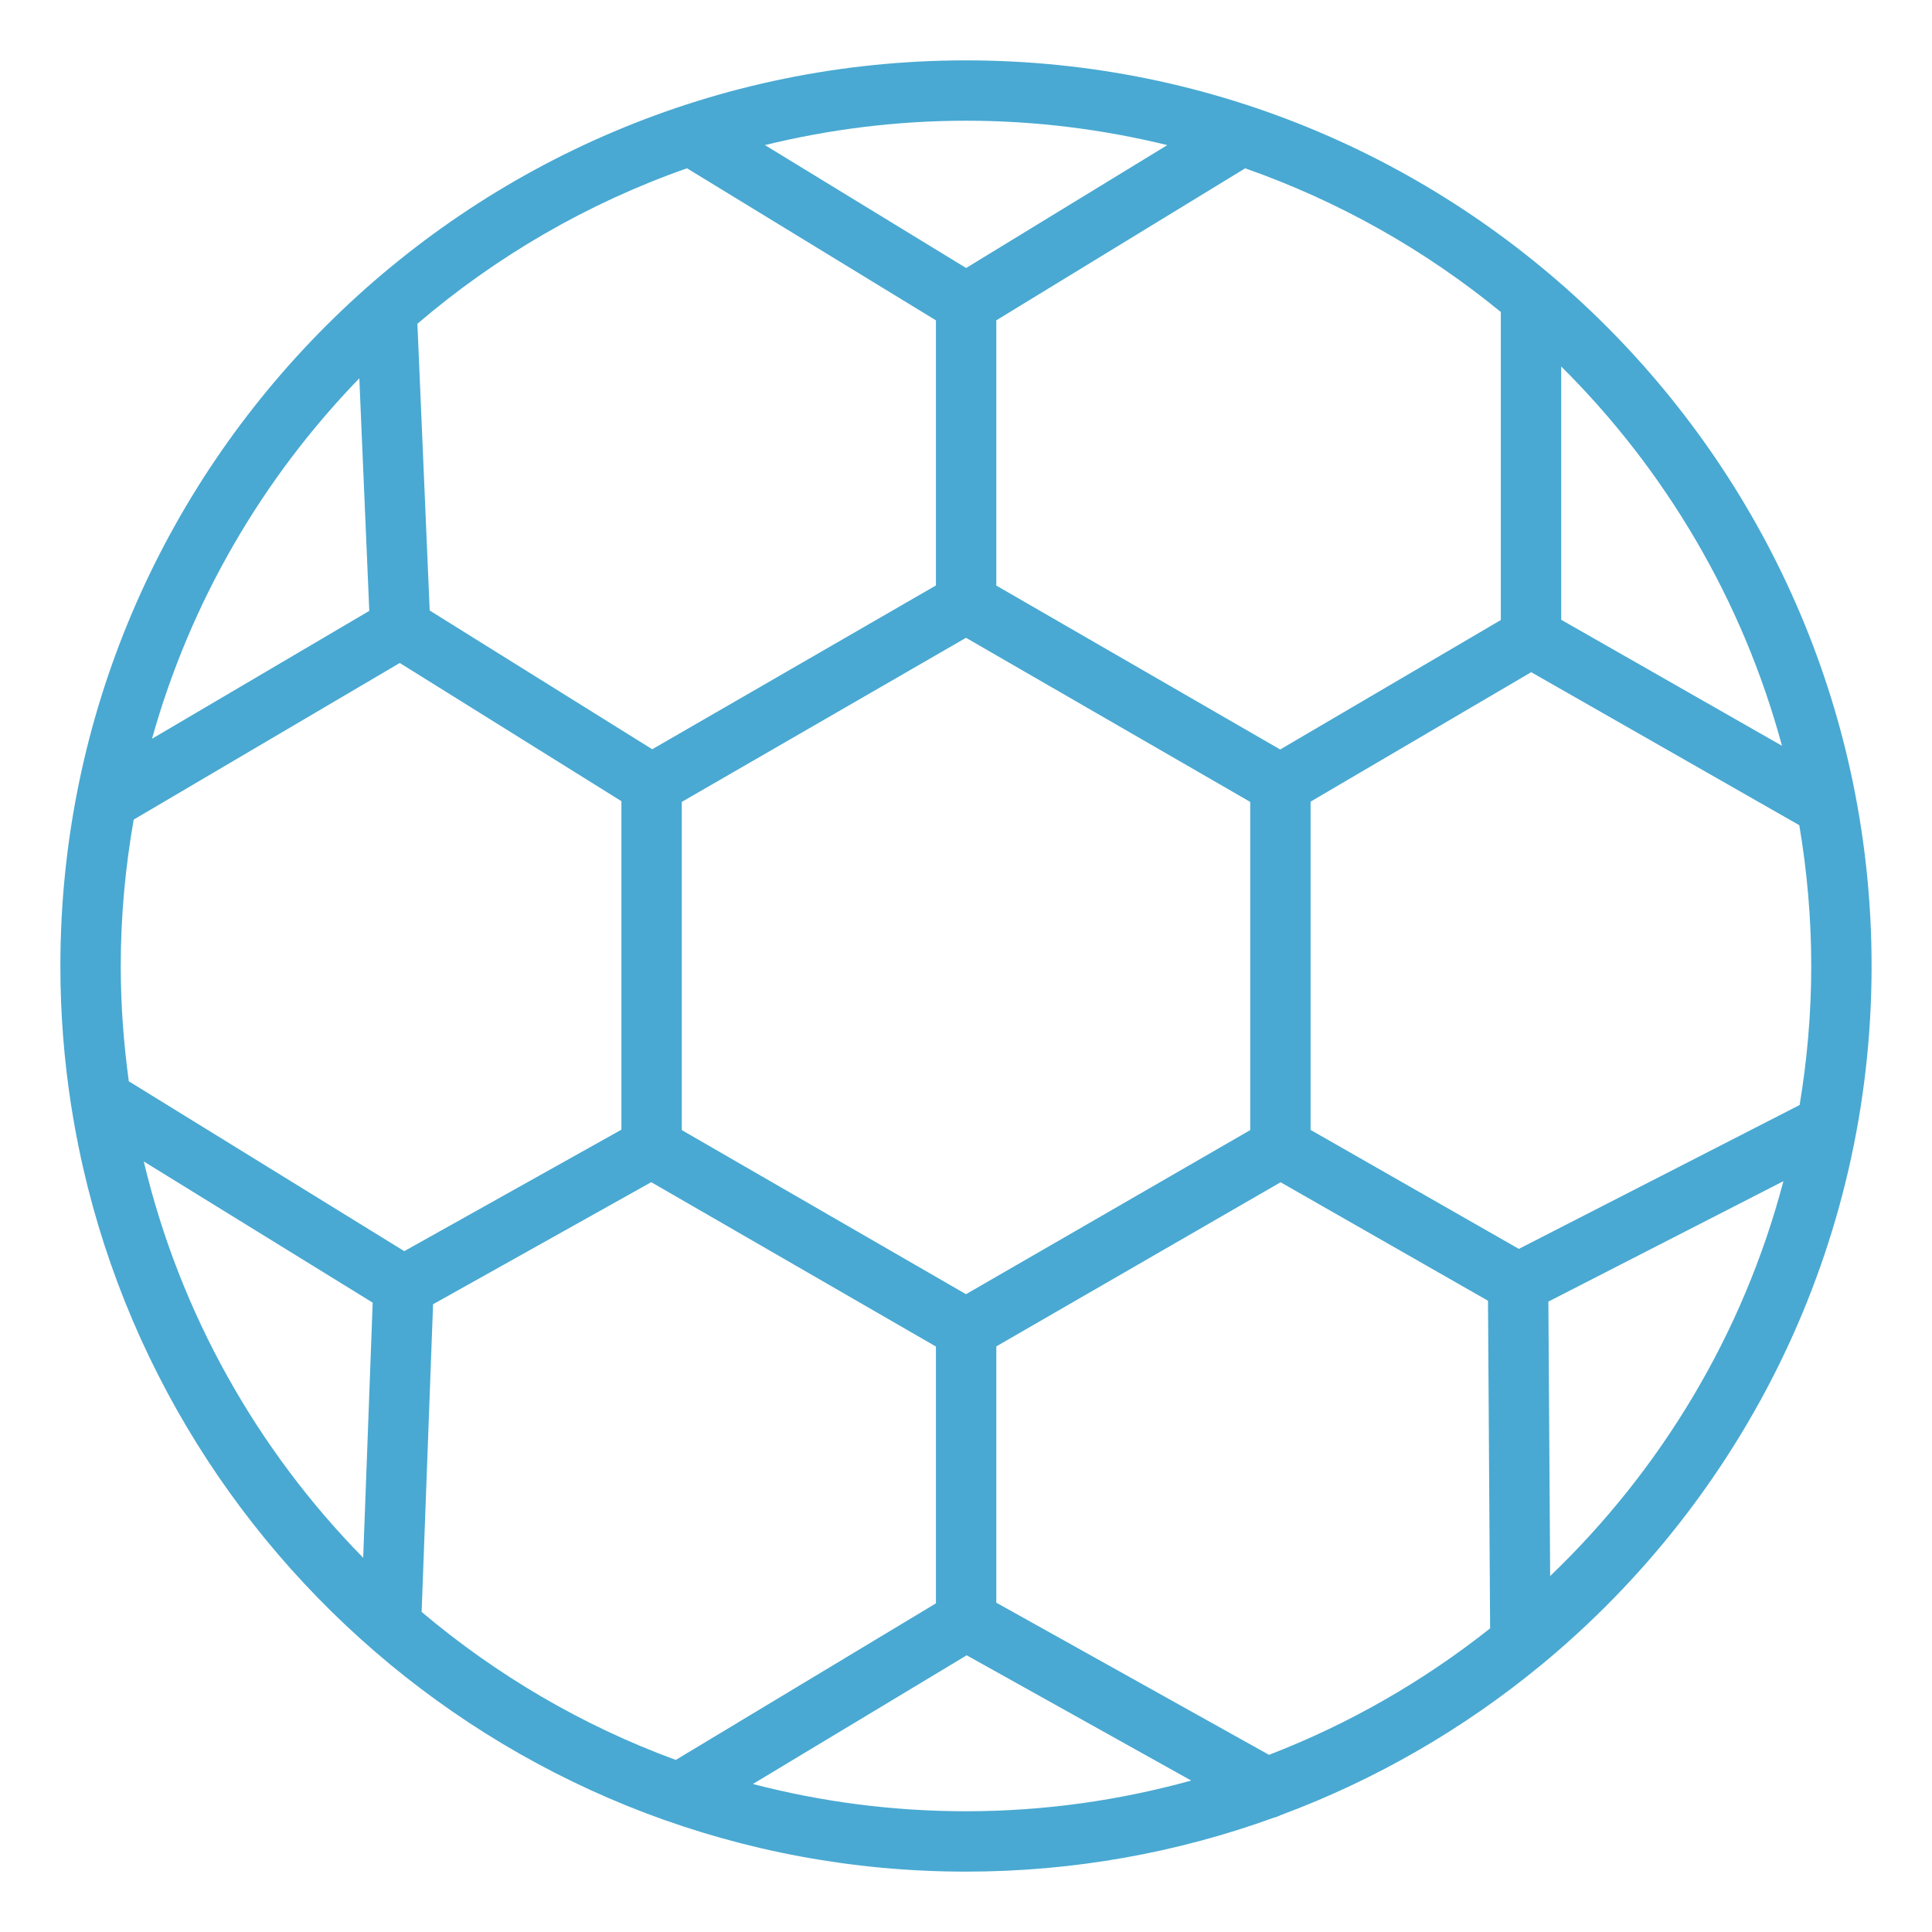 <svg xmlns="http://www.w3.org/2000/svg" id="soccerball" viewBox="0 0 64 64">
  <path d="M32,2C15.458,2,2,15.458,2,32c0,1.565.122,3.103.354,4.604.005.027.007.055.014.081,2.256,14.324,14.683,25.315,29.632,25.315,3.58,0,7.014-.632,10.199-1.788.081-.019.158-.048.232-.086,3.157-1.174,6.065-2.864,8.619-4.969.01-.009.022-.016.031-.025,6.664-5.507,10.918-13.832,10.918-23.132,0-16.542-13.458-30-30-30ZM59.03,24.705l-7.313-4.174v-8.391c3.449,3.424,6.01,7.739,7.313,12.565ZM42.039,58.132l-9.035-5.041v-8.49l9.417-5.437,6.871,3.925.07,10.853c-2.199,1.743-4.663,3.163-7.323,4.189ZM13.967,53.397l.379-10.192,7.227-4.044,9.431,5.445v8.507l-8.618,5.187c-3.1-1.137-5.941-2.811-8.419-4.903ZM22.757,5.575l8.247,5.037v8.782l-9.398,5.426-7.372-4.596-.407-9.499c2.608-2.231,5.628-3.991,8.93-5.15ZM49.717,10.336v10.203l-7.309,4.289-9.404-5.43v-8.787l8.244-5.035c3.108,1.091,5.969,2.711,8.469,4.76ZM32,42.872l-9.415-5.436v-10.872l9.415-5.436,9.415,5.436v10.872l-9.415,5.436ZM13.243,21.962l7.342,4.578v10.882l-7.193,4.024-9.125-5.627c-.171-1.25-.267-2.523-.267-3.82,0-1.654.152-3.273.429-4.849l8.814-5.188ZM50.314,41.371l-6.899-3.941v-10.875l7.308-4.288,8.881,5.069c.256,1.518.396,3.074.396,4.664,0,1.569-.136,3.106-.385,4.605l-9.301,4.766ZM38.667,4.808l-6.663,4.07-6.665-4.072c2.136-.523,4.366-.807,6.662-.807s4.529.284,6.667.808ZM11.903,12.533l.33,7.703-7.197,4.236c1.272-4.551,3.666-8.636,6.867-11.94ZM4.764,38.476l7.582,4.676-.315,8.451c-3.513-3.577-6.07-8.091-7.268-13.127ZM24.94,59.097l7.083-4.263,7.437,4.149c-2.377.658-4.877,1.017-7.46,1.017-2.438,0-4.804-.315-7.06-.903ZM51.351,52.208l-.059-9.091,7.786-3.989c-1.333,5.062-4.055,9.563-7.727,13.08Z" fill="#49a9d2" class="color000000 svgShape"></path>
</svg>
